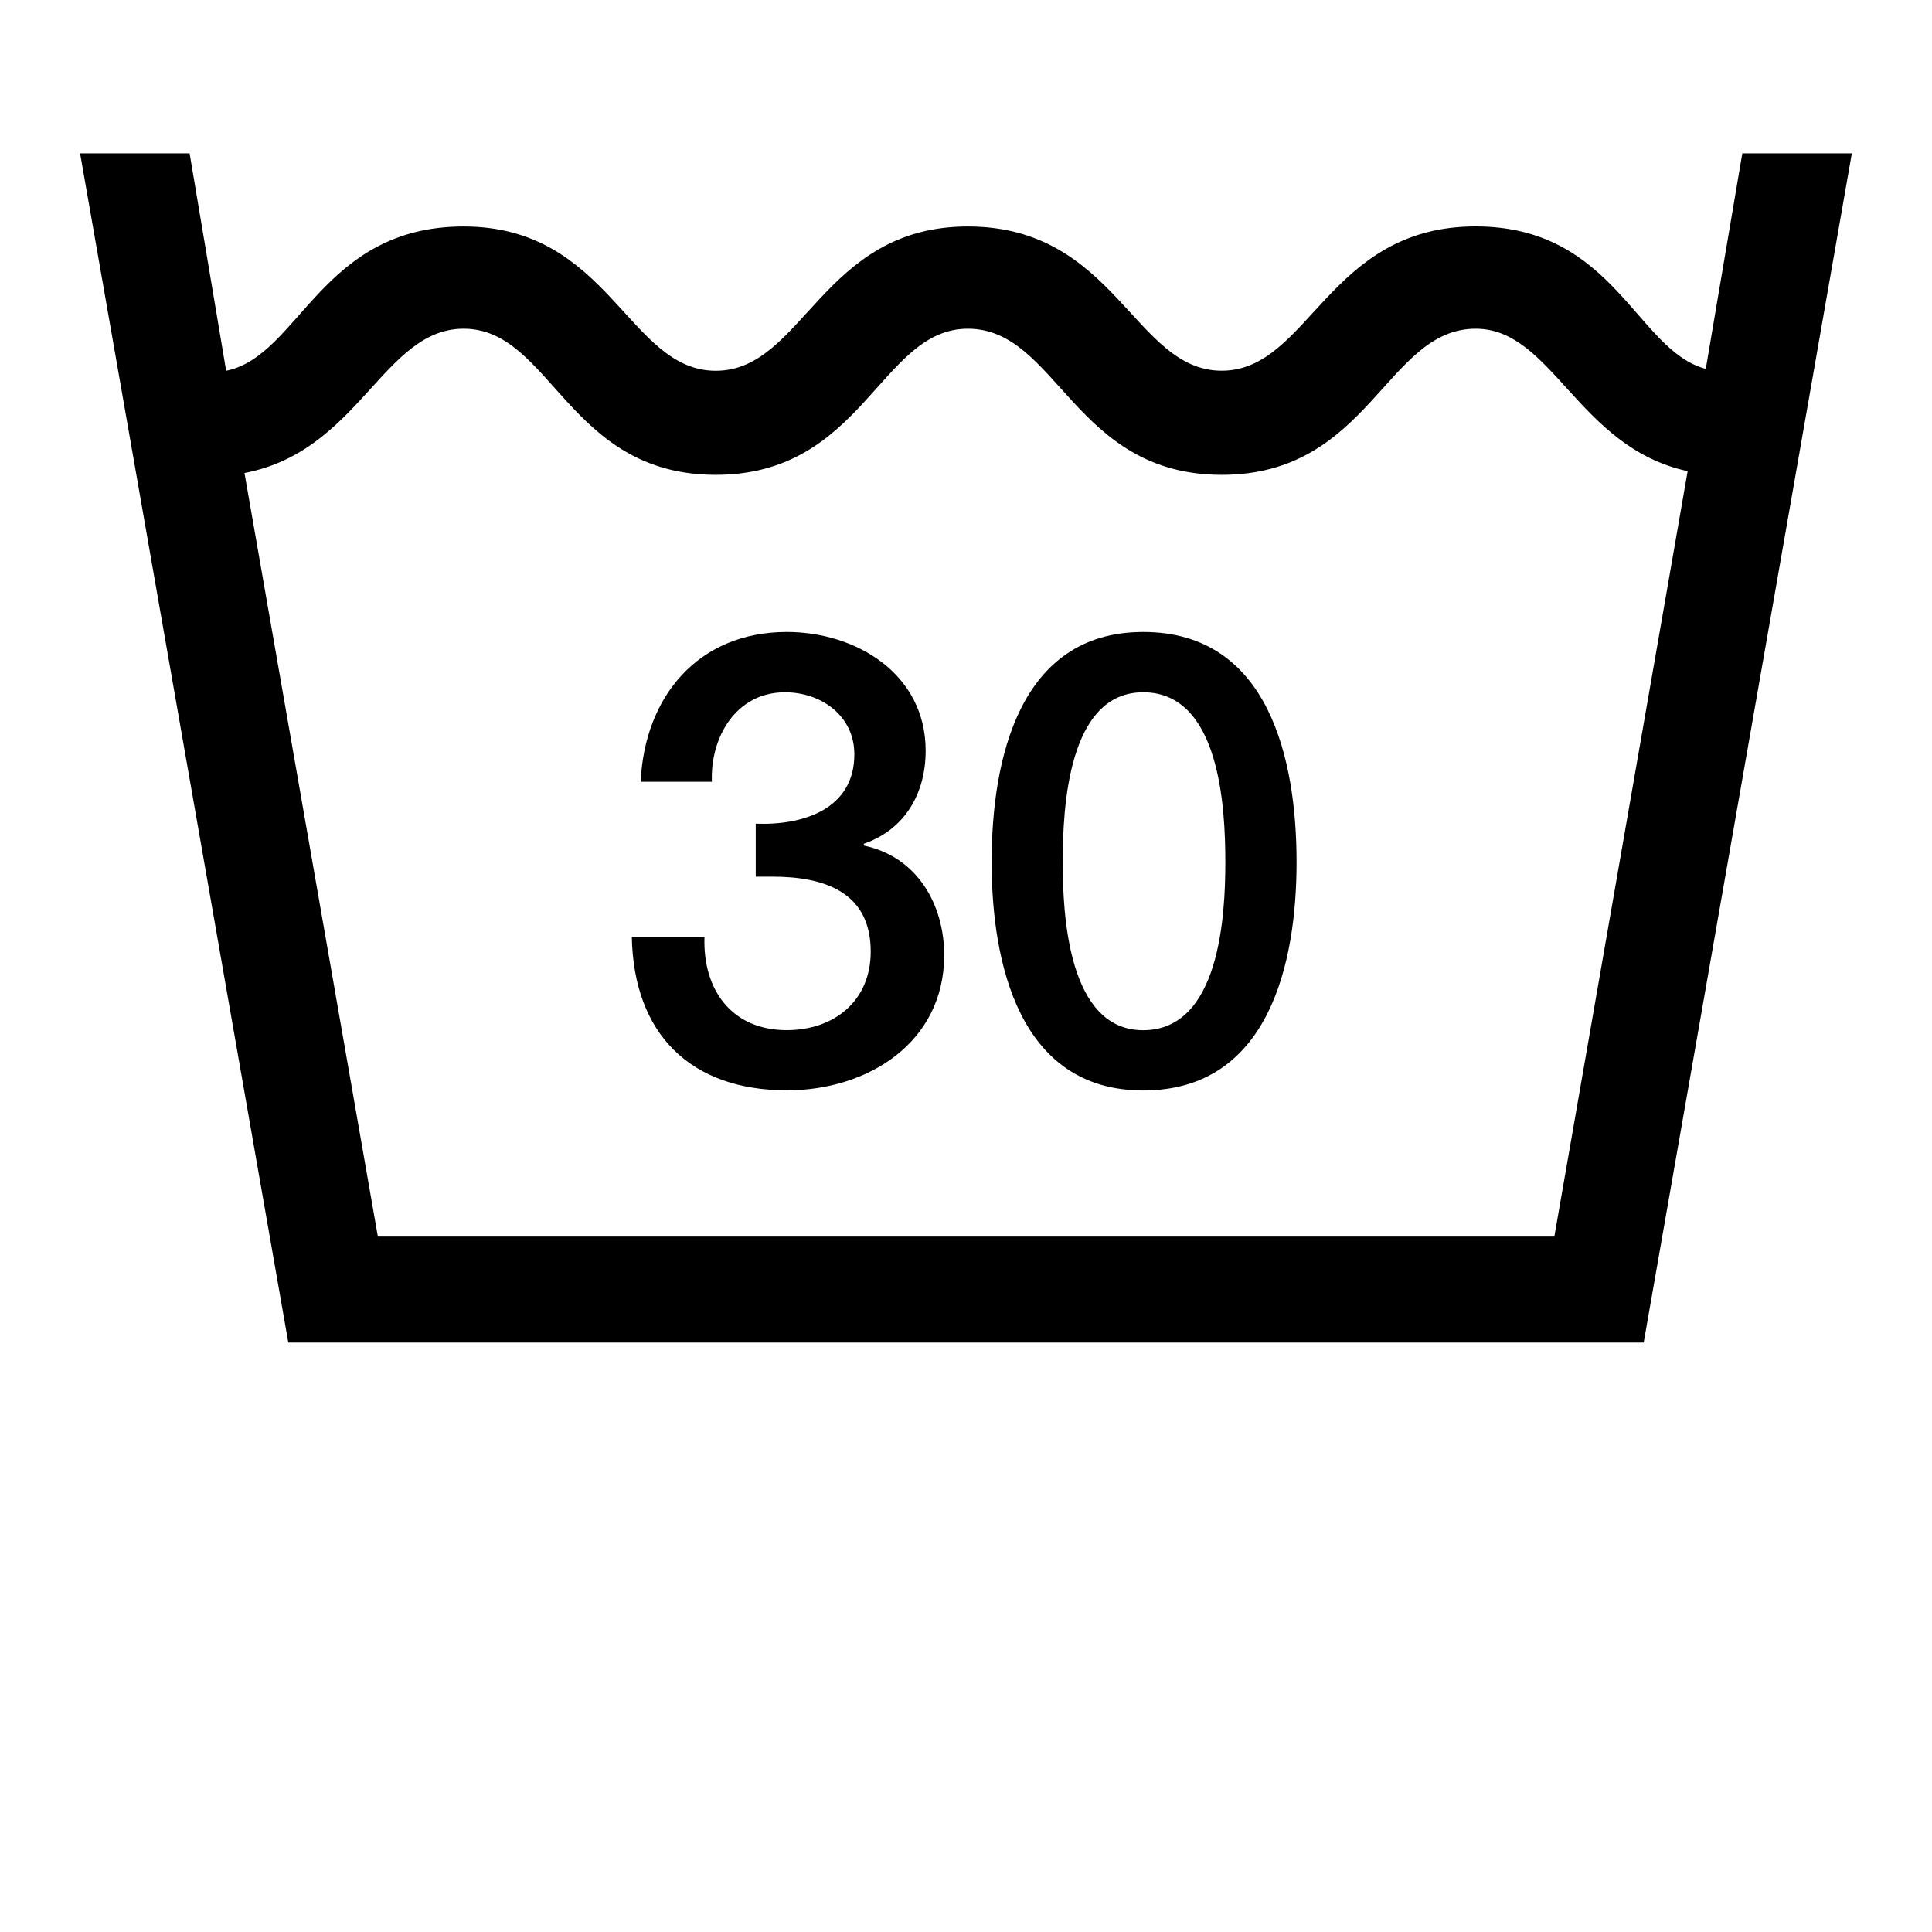 <svg xmlns="http://www.w3.org/2000/svg" xmlns:v="https://vecta.io/nano" viewBox="0 0 283.46 283.46"><path d="M255.63 22.5l-5.36 31.62c-10.18-2.68-13.4-20.9-33.77-20.9-21.7.0-24.4 21.17-37.25 21.17S163.7 33.23 142 33.23c-21.44.0-24.12 21.17-36.98 21.17s-15.55-21.17-37-21.17c-20.9.0-24.12 19.03-34.84 21.17l-5.36-31.9H11.75L42.3 196.98h198.86L271.7 22.5h-16.08zm-27.6 158.93H55.44L35.87 69.4c16.88-3.22 20.37-21.17 32.16-21.17 12.86.0 15.28 21.44 36.98 21.44s24.13-21.44 37-21.44c13.13.0 15.54 21.44 37.25 21.44s24.12-21.44 37.25-21.44c11.26.0 15 17.42 31.1 20.9l-19.56 112.3zm-37.8-54.94c0-15-4.02-33.77-22.5-33.77-18.22.0-22.24 18.76-22.24 33.77.0 14.74 4.02 33.5 22.24 33.5 18.5.0 22.5-18.76 22.5-33.5zm-10.45.0c0 7.77-.8 24.66-12.06 24.66-11 0-11.8-16.88-11.8-24.66.0-8.04.8-24.92 11.8-24.92 11.25-.01 12.06 16.88 12.06 24.92zm-53.07-2.68c6.16-2.14 9.1-7.5 9.1-13.67.0-11.26-10.18-17.42-20.37-17.42-13.13.0-20.9 9.65-21.44 21.98h10.45c-.27-6.43 3.48-13.13 10.72-13.13 5.36.0 10.18 3.48 10.18 9.1.0 8.04-7.5 10.45-14.47 10.18v7.77h2.4c7.5.0 14.47 2.14 14.47 11 0 7.24-5.36 11.52-12.33 11.52-8.04.0-12.33-5.9-12.06-13.67H92.7c.27 14.2 8.58 22.5 22.78 22.5 11.8.0 23.05-6.97 23.05-19.83.0-7.5-4.02-14.47-11.8-16.08v-.26z"/></svg>